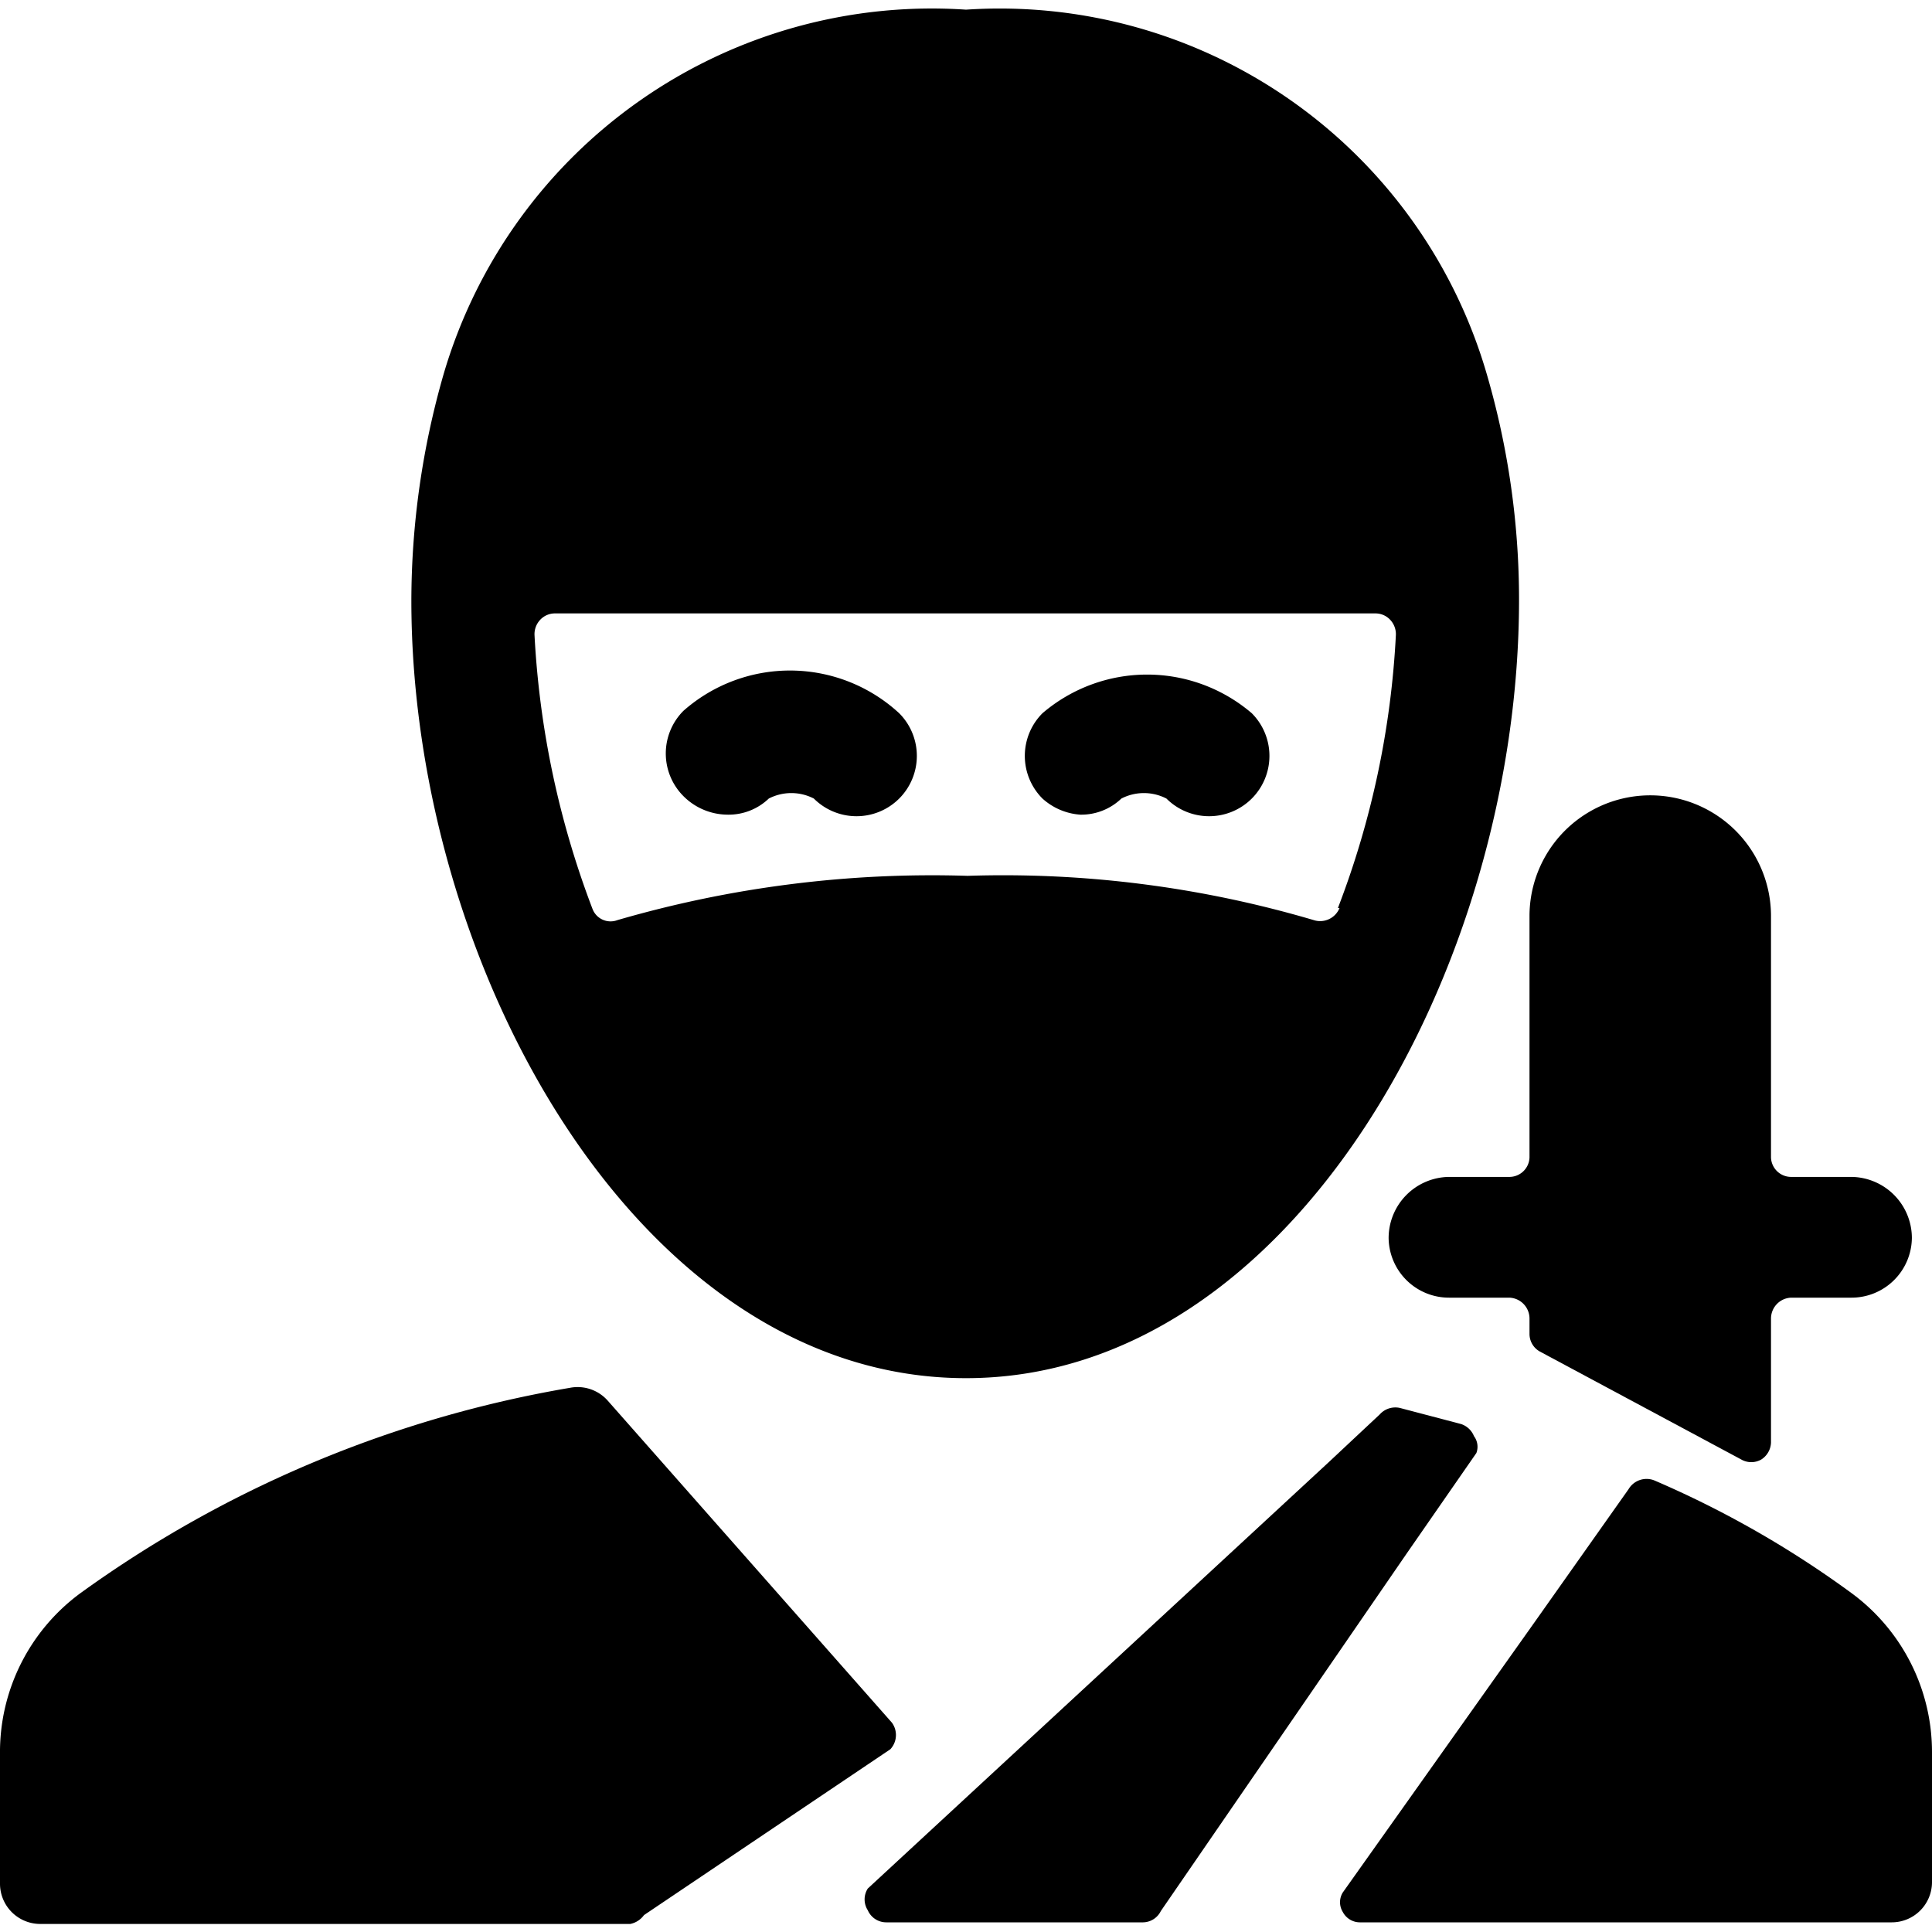 <svg xmlns="http://www.w3.org/2000/svg" viewBox="0 0 24 24"><g><path d="M12 17.12c4.05 0 6.87 -5.09 6.87 -9.67a10 10 0 0 0 -0.4 -2.8A6.3 6.3 0 0 0 12 0.12a6.32 6.32 0 0 0 -6.49 4.53 10.21 10.21 0 0 0 -0.4 2.81c0 4.54 2.82 9.66 6.89 9.66Zm4.64 -5.84a0.26 0.26 0 0 1 -0.32 0.15 13.62 13.62 0 0 0 -4.3 -0.55 14 14 0 0 0 -4.35 0.55 0.24 0.24 0 0 1 -0.31 -0.14 11.17 11.17 0 0 1 -0.72 -3.4 0.26 0.26 0 0 1 0.07 -0.19 0.25 0.25 0 0 1 0.18 -0.08h10.2a0.25 0.25 0 0 1 0.18 0.08 0.26 0.26 0 0 1 0.07 0.19 11 11 0 0 1 -0.72 3.39Z" fill="#000000" stroke-width="1"></path><path d="M21.63 18.13a0.25 0.25 0 0 0 0.25 0 0.26 0.26 0 0 0 0.12 -0.21v-1.54a0.26 0.26 0 0 1 0.25 -0.26H23a0.75 0.75 0 0 0 0.75 -0.74 0.76 0.76 0 0 0 -0.75 -0.76h-0.75a0.25 0.25 0 0 1 -0.25 -0.24v-3a1.5 1.5 0 0 0 -3 0v3a0.25 0.25 0 0 1 -0.25 0.24H18a0.76 0.76 0 0 0 -0.75 0.76 0.75 0.75 0 0 0 0.75 0.74h0.75a0.26 0.26 0 0 1 0.25 0.26v0.19a0.25 0.25 0 0 0 0.13 0.22Z" fill="#000000" stroke-width="1"></path><path d="M23 19.79a12.45 12.45 0 0 0 -2.45 -1.4 0.26 0.26 0 0 0 -0.32 0.11l-1.18 1.67 -2.37 3.34a0.23 0.23 0 0 0 0 0.24 0.24 0.24 0 0 0 0.21 0.13h6.61a0.5 0.5 0 0 0 0.5 -0.5v-1.61a2.45 2.45 0 0 0 -1 -1.98Z" fill="#000000" stroke-width="1"></path><path d="m11.08 21.4 -3.53 -4a0.5 0.5 0 0 0 -0.47 -0.16A14.53 14.53 0 0 0 1 19.79a2.45 2.45 0 0 0 -1 2v1.61a0.5 0.5 0 0 0 0.5 0.5h7.33a0.28 0.28 0 0 0 0.17 -0.11l3.06 -2.06a0.26 0.26 0 0 0 0.02 -0.33Z" fill="#000000" stroke-width="1"></path><path d="M18.31 17.84a0.26 0.26 0 0 0 -0.16 -0.15l-0.76 -0.2a0.26 0.26 0 0 0 -0.25 0.08l-0.63 0.59 -5.73 5.3a0.25 0.25 0 0 0 0 0.27 0.25 0.25 0 0 0 0.23 0.15h3.19a0.25 0.25 0 0 0 0.22 -0.14l3.06 -4.45 0.86 -1.24a0.22 0.22 0 0 0 -0.03 -0.21Z" fill="#000000" stroke-width="1"></path><path d="M8.49 8.83a0.75 0.75 0 0 0 0 1.06 0.78 0.78 0 0 0 0.55 0.23 0.72 0.72 0 0 0 0.51 -0.2 0.61 0.61 0 0 1 0.56 0 0.75 0.75 0 0 0 1.06 0 0.75 0.75 0 0 0 0 -1.06 2 2 0 0 0 -2.68 -0.03Z" fill="#000000" stroke-width="1"></path><path d="M13.42 10.12a0.72 0.72 0 0 0 0.51 -0.2 0.61 0.61 0 0 1 0.56 0 0.75 0.75 0 0 0 1.06 0 0.75 0.75 0 0 0 0 -1.06 2 2 0 0 0 -2.6 0 0.75 0.75 0 0 0 0 1.06 0.78 0.78 0 0 0 0.47 0.2Z" fill="#000000" stroke-width="1"></path></g></svg>